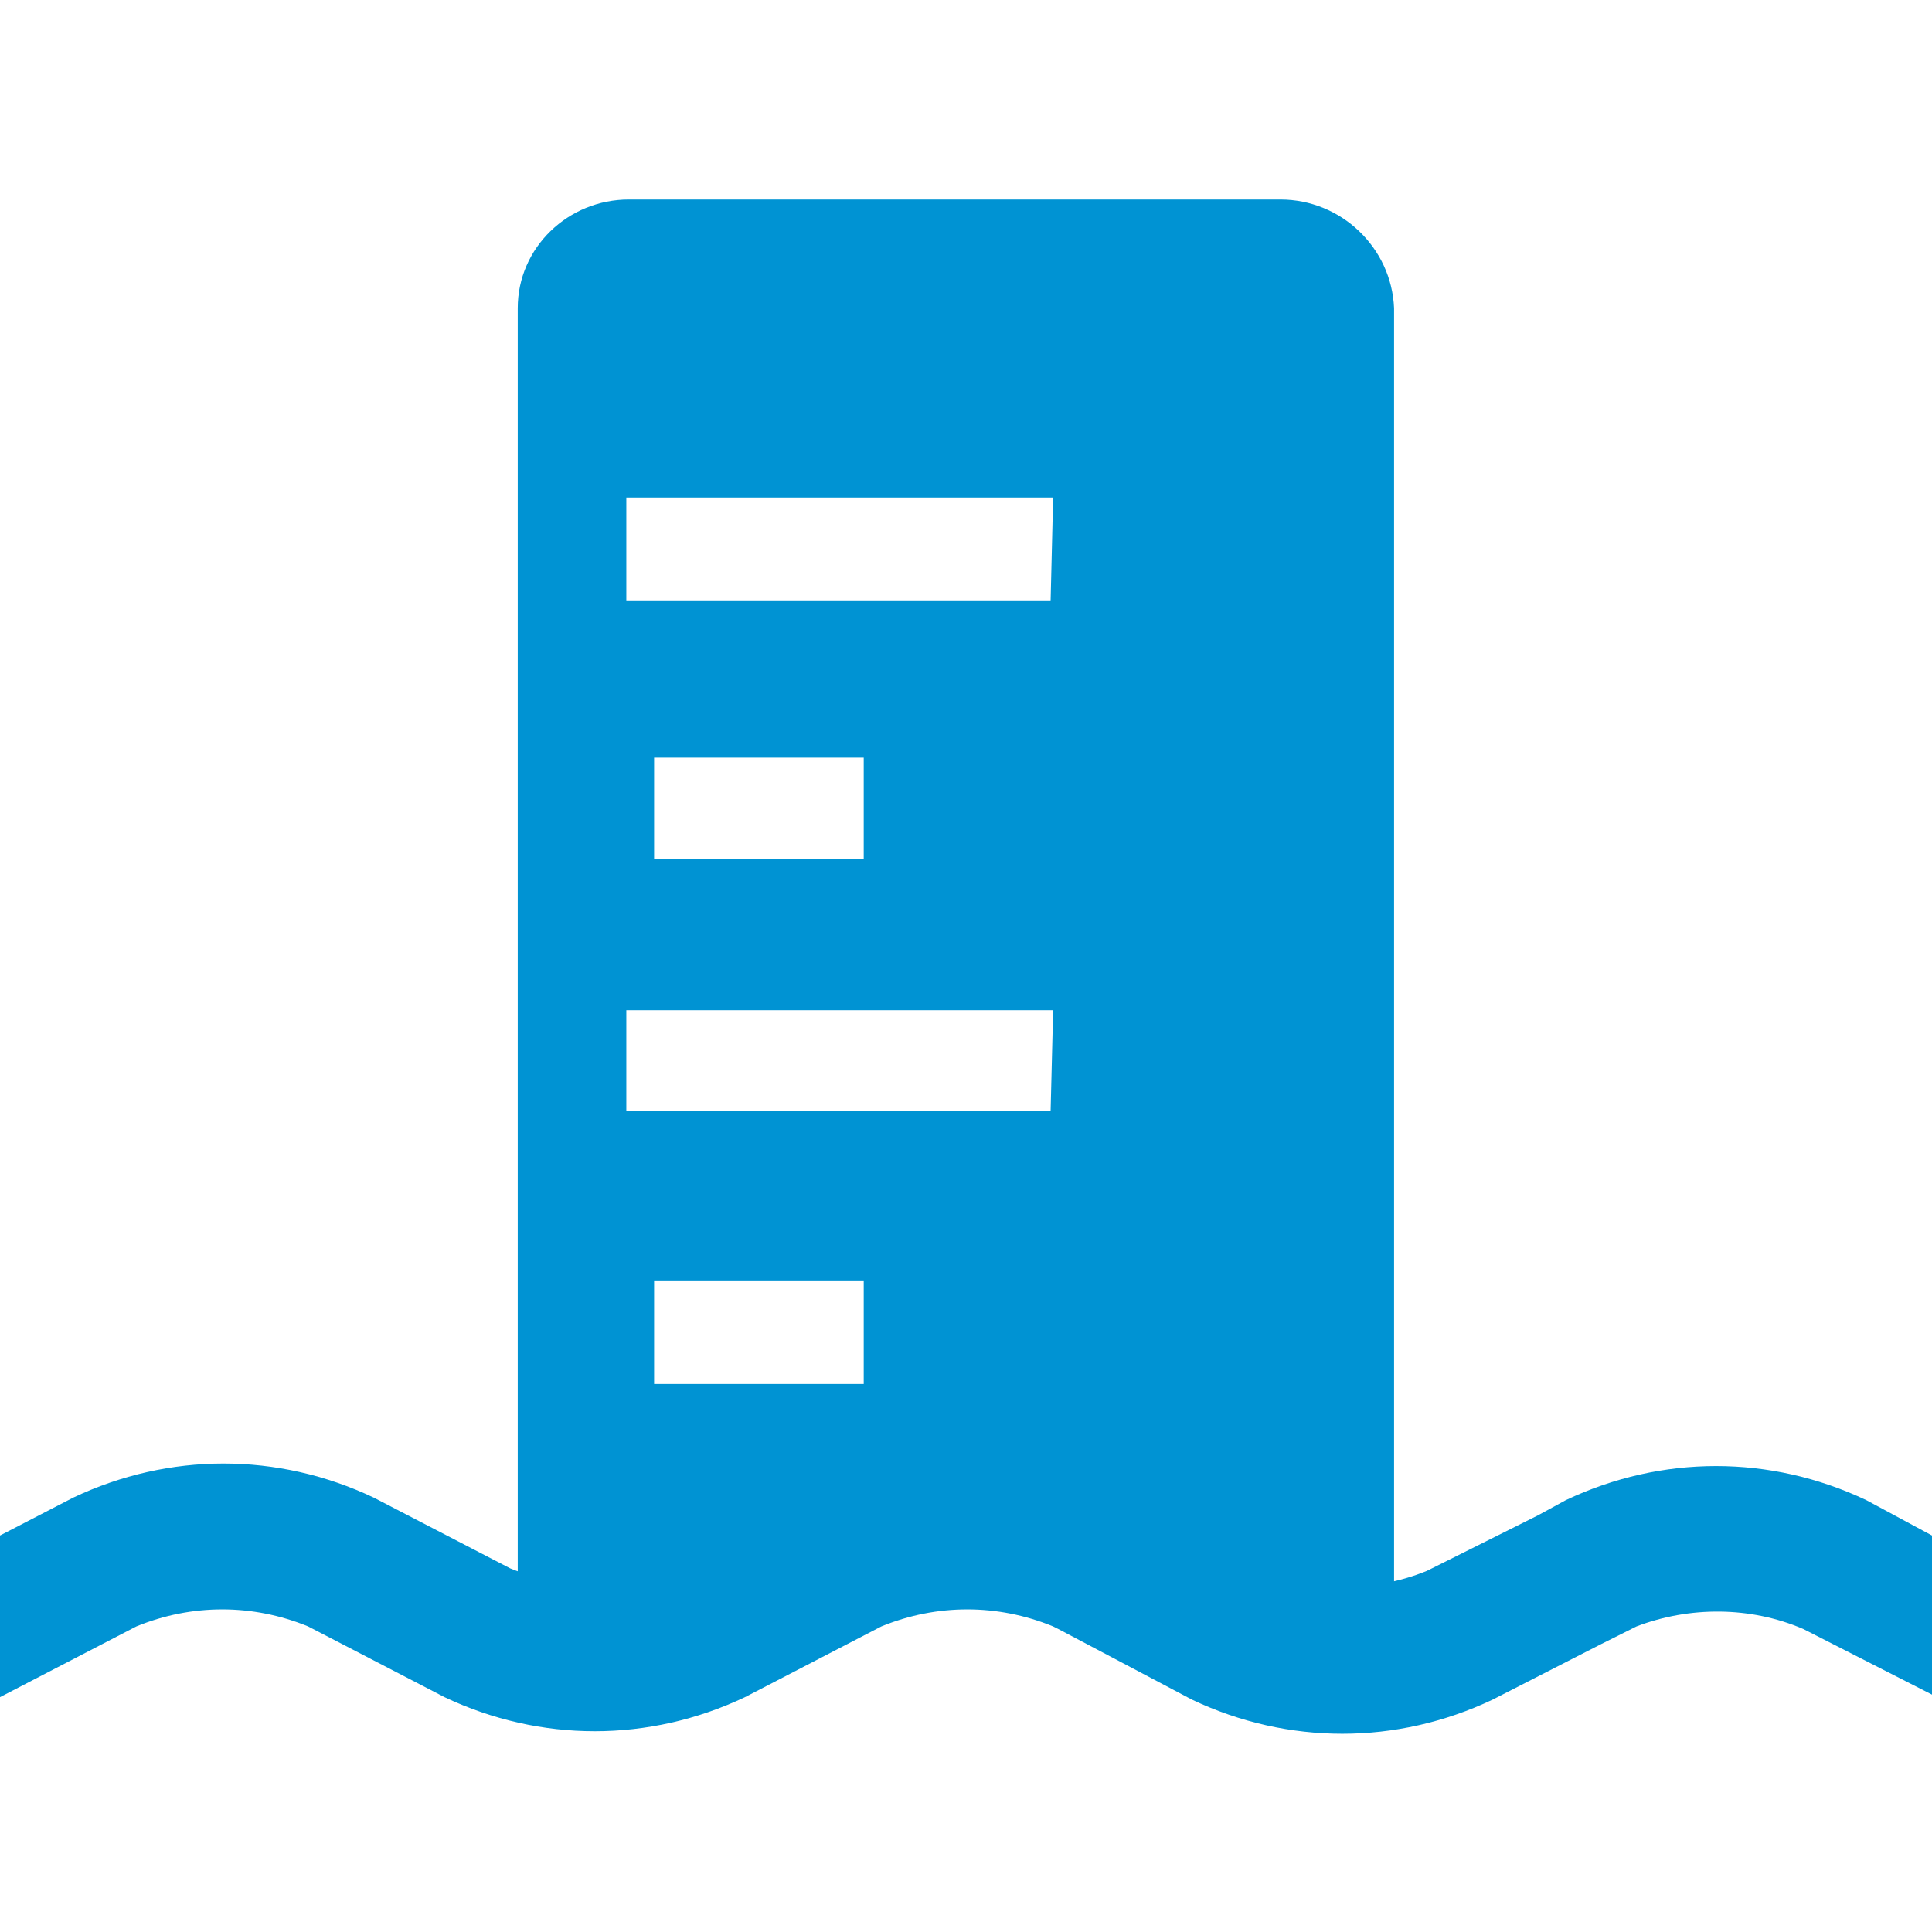 <?xml version="1.0" encoding="UTF-8"?> <!-- Generator: Adobe Illustrator 24.3.0, SVG Export Plug-In . SVG Version: 6.00 Build 0) --> <svg xmlns="http://www.w3.org/2000/svg" xmlns:xlink="http://www.w3.org/1999/xlink" version="1.1" id="Ebene_1" x="0px" y="0px" viewBox="0 0 76.5 76.5" style="enable-background:new 0 0 76.5 76.5;" xml:space="preserve"> <style type="text/css"> .st0{fill:#0093D3;} </style> <g> <path class="st0" d="M50.7,7.9H24.9c-2.4,0-4.4,1.9-4.4,4.3v50c0,1.8,0.2,3.4,2,4l0.5,0.2l14-3.6c0.5,0.1,1.1,0,1.6-0.1l13.9,4.8 l0.6-0.2c1.8-0.6,2.1-2.2,2.1-4.1V12.2C55.1,9.8,53.1,7.9,50.7,7.9z M34.2,54.8h-8.3v-4.1h8.3V54.8z M41.6,44H24.8V40h16.9L41.6,44 z M25.9,34v-4h8.3V34L25.9,34z M41.6,23.8H24.8v-4.1h16.9L41.6,23.8z"></path> <path class="st0" d="M76.5,60.8l-2.6-1.4c-3.8-1.8-8.1-1.8-11.9,0L60.9,60l-4.4,2.2c-2.2,0.9-4.6,0.8-6.8-0.1l-5.4-2.8 c-3.8-1.8-8.1-1.8-11.9,0L27,62.1c-2.2,0.9-4.6,0.9-6.8,0l-5.4-2.8c-3.8-1.8-8.1-1.8-11.9,0L0,60.8v6.4l5.4-2.8 c2.2-0.9,4.6-0.9,6.8,0l5.4,2.8c3.8,1.8,8.1,1.8,11.9,0l5.4-2.8c2.2-0.9,4.6-0.9,6.8,0l0.2,0.1l0,0l5.3,2.8c3.8,1.8,8.1,1.8,11.9,0 l4.3-2.2l1.4-0.7l0,0c2.1-0.8,4.5-0.8,6.6,0.1l5.1,2.6V60.8z"></path> </g> </svg> 